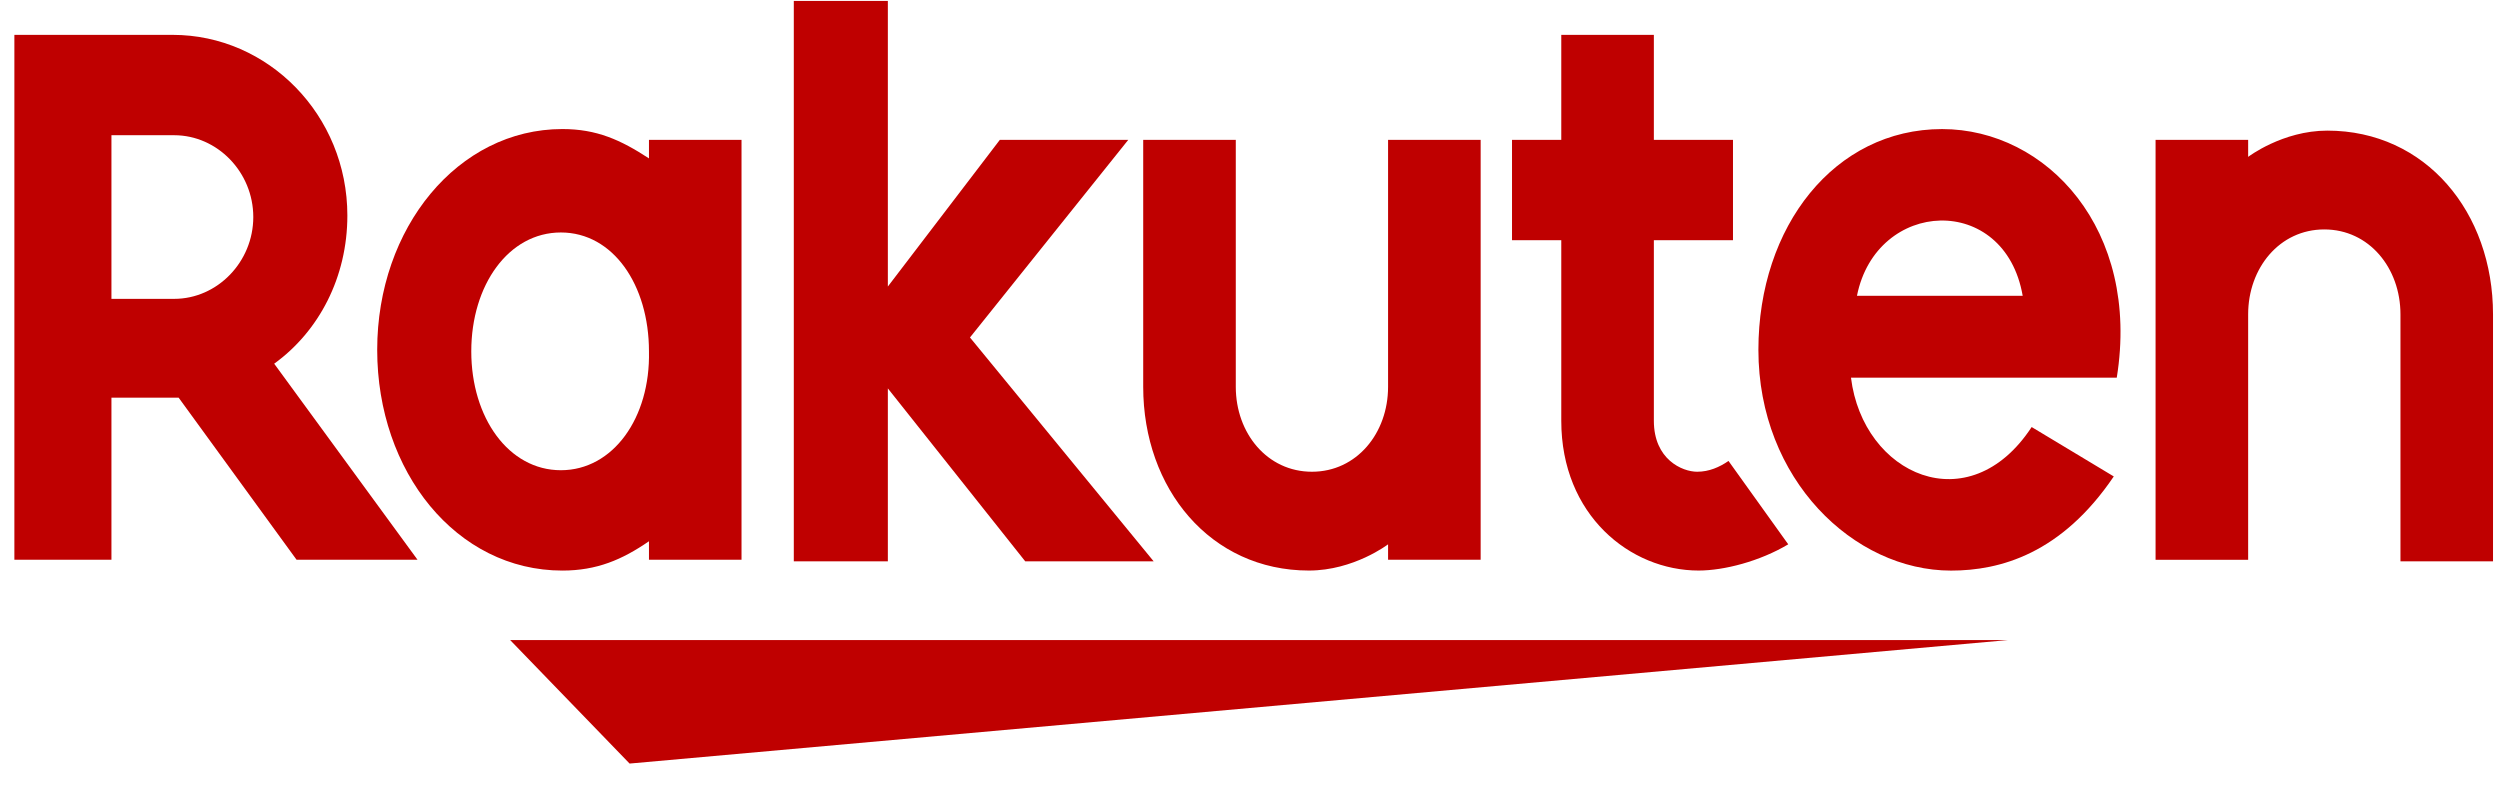 <svg width="92" height="29" viewBox="0 0 92 29" fill="none" xmlns="http://www.w3.org/2000/svg">
<path d="M73.885 23.555H18.774L23.169 28.099L73.885 23.555ZM82.732 20.657V11.568C82.732 9.863 83.886 8.443 85.534 8.443C87.183 8.443 88.337 9.863 88.337 11.568V20.657H91.743V11.568C91.743 7.818 89.271 4.807 85.644 4.807C83.996 4.807 82.732 5.773 82.732 5.773V5.148H79.325V20.6H82.732V20.657ZM71.468 4.75C67.512 4.75 64.709 8.329 64.709 12.874C64.709 17.646 68.226 20.998 71.797 20.998C73.611 20.998 75.864 20.373 77.787 17.533L74.765 15.715C72.457 19.237 68.556 17.476 68.116 13.897H77.897C78.776 8.443 75.314 4.75 71.468 4.75ZM74.435 10.886H68.336C69.05 7.307 73.776 7.079 74.435 10.886Z" fill="#BF0000"/>
<path d="M63.609 16.963C63.279 17.19 62.895 17.36 62.455 17.36C61.906 17.36 60.862 16.906 60.862 15.486V8.839H63.774V5.146H60.862V1.283H57.455V5.146H55.642V8.839H57.455V15.486C57.455 18.951 59.983 20.996 62.51 20.996C63.444 20.996 64.763 20.655 65.807 20.031L63.609 16.963ZM51.081 5.146V14.236C51.081 15.94 49.927 17.36 48.279 17.36C46.631 17.36 45.477 15.94 45.477 14.236V5.146H42.07V14.236C42.07 17.985 44.543 20.996 48.169 20.996C49.818 20.996 51.081 20.031 51.081 20.031V20.599H54.488V5.146H51.081Z" fill="#BF0000"/>
<path d="M35.695 12.419L41.52 5.147H36.794L32.673 10.544V0.034H29.212V20.656H32.673V14.293L37.728 20.656H42.454L35.695 12.419ZM23.882 5.147V5.829C22.838 5.147 21.959 4.749 20.695 4.749C16.849 4.749 13.881 8.385 13.881 12.873C13.881 17.361 16.794 20.997 20.695 20.997C21.959 20.997 22.893 20.599 23.882 19.918V20.599H27.288V5.147H23.882ZM20.64 17.304C18.717 17.304 17.343 15.373 17.343 12.93C17.343 10.487 18.717 8.555 20.64 8.555C22.563 8.555 23.882 10.487 23.882 12.93C23.937 15.373 22.563 17.304 20.64 17.304Z" fill="#BF0000"/>
<path d="M4.101 20.655V14.634H6.574L10.914 20.599H15.365L10.09 13.384C11.739 12.191 12.783 10.202 12.783 7.93C12.783 4.237 9.87 1.283 6.354 1.283H0.529V20.599H4.101V20.655ZM4.101 4.976H6.409C8.002 4.976 9.321 6.339 9.321 7.987C9.321 9.634 8.002 10.998 6.409 10.998H4.101V4.976Z" fill="#BF0000"/>
</svg>
